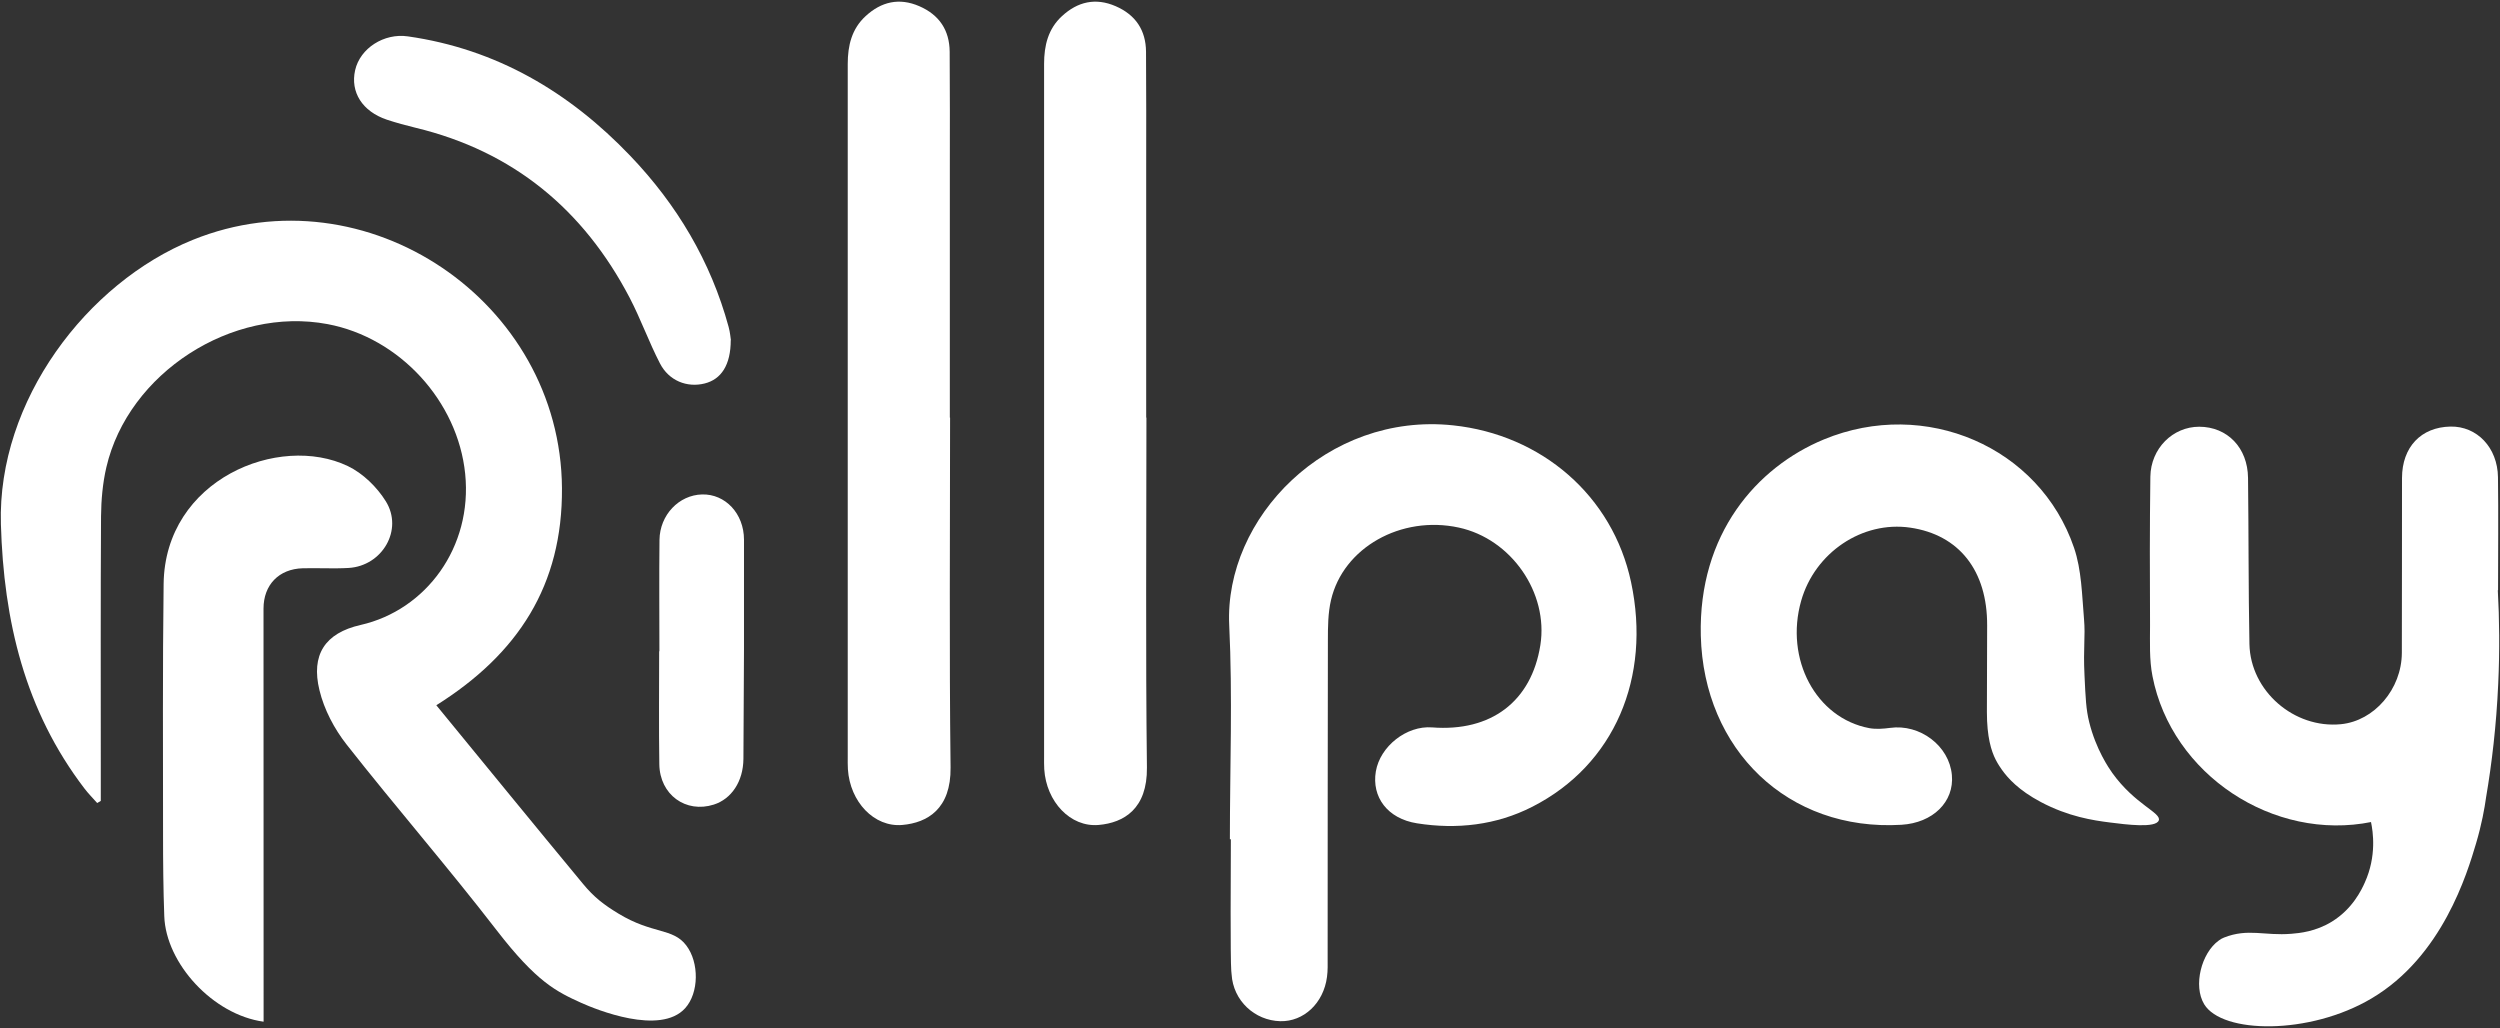 <svg width="1233" height="507" viewBox="0 0 1233 507" fill="none" xmlns="http://www.w3.org/2000/svg">
<rect x="0" y="0" width="1233" height="507" fill="#333333" stroke="none"/>
<path d="M1231.96 291.12C1231.96 291.12 1232 291.12 1232.04 291.12C1232.04 272.529 1232.25 253.938 1232 235.346C1231.8 220.707 1221.63 210.141 1208.56 210.383C1194.07 210.665 1184.71 220.465 1184.67 235.709C1184.59 264.463 1184.71 293.258 1184.59 322.012C1184.51 339.878 1170.99 355.565 1154.53 357.178C1131.45 359.437 1109.9 340.845 1109.42 317.657C1108.9 290.354 1109.06 263.012 1108.73 235.709C1108.57 220.788 1098.53 210.504 1084.65 210.464C1071.65 210.464 1060.76 221.151 1060.56 235.104C1060.23 259.503 1060.27 283.902 1060.4 308.341C1060.4 316.729 1059.99 325.359 1061.61 333.506C1071.05 382.021 1121.32 415.211 1169.74 405.371C1169.62 405.371 1169.5 405.411 1169.38 405.452C1170.35 410.089 1172.25 422.188 1166.31 435.295C1164.74 438.803 1160.34 448.2 1150.17 454.491C1142.1 459.492 1134.07 460.218 1130.12 460.54C1116.72 461.629 1108.78 457.717 1096.91 462.395C1096.02 462.718 1095.22 463.202 1094.33 463.847C1085.69 470.017 1081.58 486.189 1087.11 495.303C1095.98 509.902 1138.92 510.628 1169.62 492.44C1204.61 471.752 1216.83 430.657 1221.19 415.977C1223.97 406.621 1225.39 398.636 1226.15 393.151C1228.98 376.536 1231.2 357.824 1232.12 337.256C1232.89 320.641 1232.69 305.155 1231.92 291.08L1231.96 291.12Z" fill="white"/>
<path d="M215.185 347.822C239.556 377.544 263.403 406.783 287.492 435.859C293.1 442.675 297.982 446.304 305.003 450.579C321.829 460.823 331.796 457.516 338.453 466.267C344.909 474.736 344.748 489.698 337.929 497.239C325.622 510.87 293.867 497.844 286.685 494.618C274.418 489.053 264.694 484.374 244.923 458.766C220.955 427.713 195.212 398.072 170.961 367.22C164.869 359.477 159.865 349.96 157.565 340.442C153.288 322.98 160.228 312.212 177.902 308.22C210.101 300.88 233.1 269.908 229.428 233.693C225.797 197.881 197.108 166.546 161.56 159.852C114.472 150.979 63.268 183.928 52.454 230.467C50.638 238.29 49.912 246.558 49.831 254.623C49.589 295.032 49.71 335.442 49.71 375.851C49.71 382.222 49.71 388.594 49.71 395.007C49.105 395.37 48.54 395.692 47.935 396.055C45.837 393.676 43.577 391.417 41.64 388.877C12.225 350.363 1.815 306.203 0.443 258.495C-1.332 197.72 42.891 139.445 95.064 118.313C180.645 83.671 276.557 148.6 277.162 240.75C277.485 288.661 255.575 322.456 215.144 347.863L215.185 347.822Z" fill="white"/>
<path d="M606.576 413.921C606.576 378.755 607.948 343.508 606.254 308.422C603.712 255.39 654.512 203.205 716.651 209.779C760.188 214.376 795.373 244.421 804.452 287.169C814.418 334.031 796.382 377.182 755.709 397.911C737.915 406.985 718.466 409.163 698.856 406.057C684.25 403.759 676.462 393.031 678.56 380.489C680.659 368.068 693.732 357.784 706.281 358.752C735.454 361.011 755.306 345.928 759.704 318.182C763.779 292.331 745.339 265.755 719.435 260.189C691.028 254.06 662.461 270.07 656.449 295.961C654.956 302.373 654.915 309.229 654.915 315.883C654.794 385.329 654.835 402.831 654.794 472.277C654.794 475.463 654.915 478.689 654.472 481.835C652.777 494.78 642.972 503.935 631.432 503.652C618.802 503.33 608.19 493.53 607.424 480.504C607.424 480.504 607.303 479.697 607.262 478.81C606.778 473.083 606.98 428.52 607.061 413.921C606.899 413.921 606.738 413.921 606.617 413.921H606.576Z" fill="white"/>
<path d="M1064.71 404.607C1063.3 408.559 1048.57 406.664 1040.66 405.655C1032.31 404.607 1020.17 402.792 1006.49 395.533C995.553 389.726 990.267 383.757 987.362 379.684C986.717 378.756 985.506 377.062 984.296 374.723C982.077 370.368 979.938 363.512 979.938 351.212C979.938 336.976 979.978 322.7 980.059 308.464C980.18 281.484 966.259 263.739 942.09 260.231C918.526 256.803 895.123 272.491 888.344 296.285C880.153 325.039 895.607 354.156 921.915 359.116C925.224 359.721 928.815 359.439 932.164 358.995C946.932 356.939 961.377 367.827 962.668 382.265C963.879 395.452 953.307 405.857 937.772 406.785C881.807 410.132 840.207 369.763 838.835 313.464C837.624 263.417 866.353 230.428 899.561 216.717C949.514 196.068 1005.96 220.387 1022.91 270.152C1026.66 281.121 1026.82 293.462 1027.83 305.237C1028.6 314.231 1027.39 319.07 1028.08 333.145C1028.6 344.235 1028.84 349.881 1030.38 356.092C1033.72 369.642 1040.18 378.958 1041.75 381.176C1053.01 396.904 1066.08 400.816 1064.71 404.647V404.607Z" fill="white"/>
<path d="M468.581 205.948C468.581 263.496 468.137 321.005 468.823 378.553C469.065 398.919 457.444 405.775 445.057 406.864C431.096 408.114 419.193 395.411 418.184 379.36C418.063 377.343 418.103 375.287 418.103 373.27C418.103 259.383 418.143 145.455 418.103 31.567C418.103 22.453 420.08 14.226 426.94 7.935C434.647 0.837 443.483 -1.26 453.409 3.055C463.255 7.33 468.298 14.912 468.379 25.518C468.54 44.997 468.46 64.435 468.46 83.914C468.46 124.605 468.46 165.256 468.46 205.948H468.54H468.581Z" fill="white"/>
<path d="M129.966 503.895C105.07 500.467 81.828 475.181 81.021 451.871C80.537 438.522 80.416 425.133 80.416 411.785C80.416 370.529 80.174 329.232 80.699 287.976C81.344 236.356 137.713 213.611 171.607 229.903C178.991 233.452 185.931 240.227 190.289 247.245C199.004 261.279 188.554 279.104 171.97 280.112C164.424 280.556 156.839 280.072 149.293 280.273C137.551 280.596 129.966 288.46 129.966 300.155C129.966 364.399 129.966 428.642 130.006 492.845C130.006 496.313 130.006 499.741 130.006 503.854L129.966 503.895Z" fill="white"/>
<path d="M360.403 167.757C360.403 180.017 355.722 187.075 347.531 189.131C338.856 191.309 329.858 187.8 325.46 179.17C320.013 168.644 316.018 157.352 310.531 146.827C287.773 103.353 253.153 74.639 205.016 63.024C200.214 61.855 195.453 60.564 190.813 59.032C178.708 54.959 172.696 45.441 175.157 34.593C177.618 23.785 189.4 16.243 201.142 17.937C244.922 24.188 280.793 45.401 310.894 76.897C333.853 100.933 350.557 128.881 359.354 161.224C360.12 164.007 360.322 166.91 360.483 167.798L360.403 167.757Z" fill="white"/>
<path d="M325.218 321.165C325.218 302.856 325.057 284.547 325.259 266.278C325.42 253.938 334.862 244.138 346.281 243.856C357.659 243.573 366.9 253.212 366.94 266.157C367.021 302.171 366.94 338.224 366.657 374.238C366.577 385.489 360.686 394.079 352.051 396.822C338.251 401.217 325.42 391.982 325.178 376.98C324.895 358.388 325.097 339.797 325.097 321.206H325.178L325.218 321.165Z" fill="white"/>
<path d="M565.422 205.948C565.422 263.496 564.978 321.005 565.664 378.553C565.906 398.919 554.285 405.775 541.898 406.864C527.937 408.114 516.033 395.411 515.025 379.36C514.904 377.343 514.944 375.287 514.944 373.27C514.944 259.383 514.984 145.455 514.944 31.567C514.944 22.453 516.921 14.226 523.781 7.935C531.487 0.837 540.324 -1.26 550.25 3.055C560.095 7.33 565.139 14.912 565.22 25.518C565.381 44.997 565.301 64.435 565.301 83.914C565.301 124.605 565.301 165.256 565.301 205.948H565.381H565.422Z" fill="white"/>
</svg>
